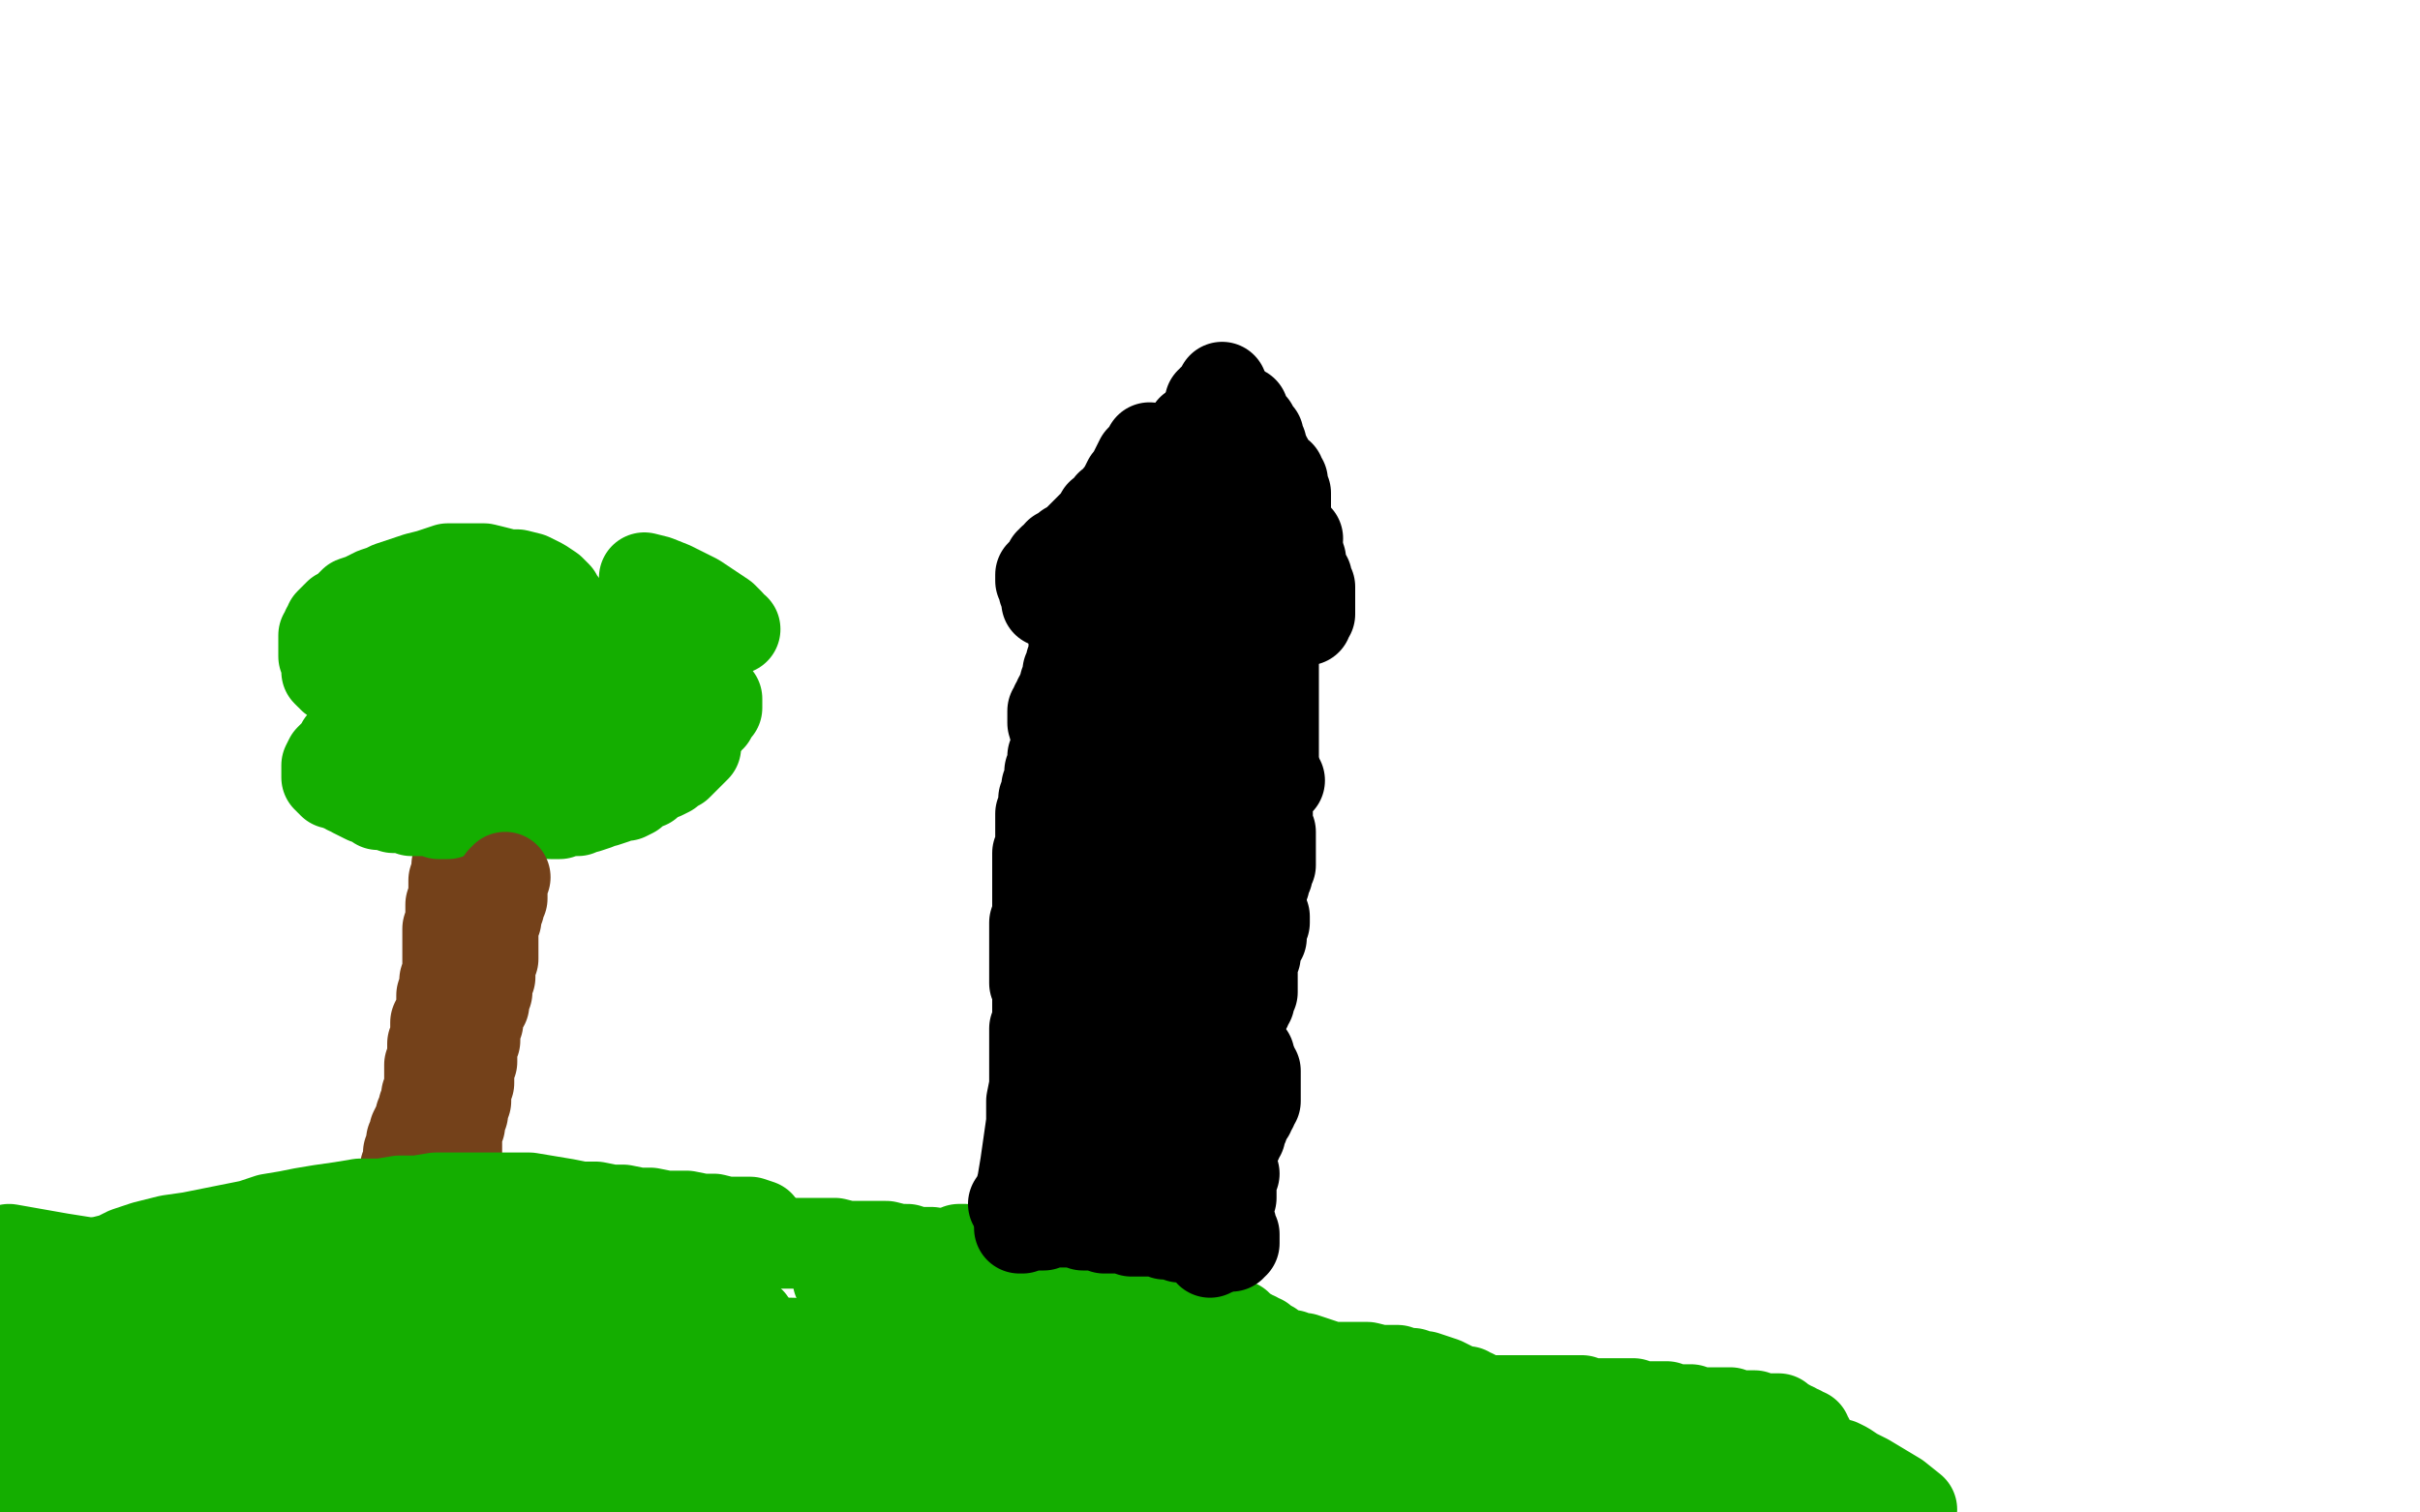 <?xml version="1.0" standalone="no"?>
<!DOCTYPE svg PUBLIC "-//W3C//DTD SVG 1.1//EN"
"http://www.w3.org/Graphics/SVG/1.1/DTD/svg11.dtd">

<svg width="800" height="500" version="1.1" xmlns="http://www.w3.org/2000/svg" xmlns:xlink="http://www.w3.org/1999/xlink" style="stroke-antialiasing: false"><desc>This SVG has been created on https://colorillo.com/</desc><rect x='0' y='0' width='800' height='500' style='fill: rgb(255,255,255); stroke-width:0' /><polyline points="157,202 157,203 157,203 156,204 156,204 156,205 156,205 156,206 156,206 155,207 155,208 155,209 155,210 154,210 154,211 154,212 154,213 154,214 154,215 154,216 154,217 154,218 154,219 154,220 154,221 154,222 154,223 154,224 154,225 154,226 154,227 154,228 154,230 154,232 154,234 154,236 154,238 154,240 154,242 154,244 154,246 154,248 154,250 154,252 154,254 154,257 154,259 154,262 154,265 153,267 153,270 153,273 153,276 152,278 152,280 152,284 151,286 151,288 150,291 150,293 150,296 149,299 149,301 149,304 148,307 148,310 148,313 148,314 148,316 148,319 148,321 147,324 147,326 146,329 146,331 146,334 145,336 144,338 144,340 144,343 143,345 143,347 143,349 143,350 142,352 142,354 142,356 142,358 142,360 141,362 141,363 141,365 140,366 140,367 140,368 139,369 139,371 138,372 137,374 137,375 136,377 136,379 135,381 135,383 135,385 134,386 134,390 134,392 134,394 133,397 133,399 133,401 133,402 132,405 132,406 132,408 132,409 132,410 132,411 132,412 132,413 132,414 133,415 134,415 134,416 134,417 133,417 133,418 133,419 133,420 132,421 132,422 132,423 132,424 132,425 131,425 131,426 131,427 131,428 130,429 130,430 130,431 130,432 130,433 130,434 130,435 130,436 130,437 130,438 130,439 131,439 131,440 131,441 131,442 131,443 131,444 131,445 131,446 131,447 132,448 132,449 132,450 132,451 132,452 132,453 132,454 132,455 132,456 132,457 132,458 132,459 132,460 132,461 132,462 132,464 132,465 132,466 132,467 132,468 132,469 131,471 131,472 131,473 131,474 131,475 131,476 130,477 130,478 130,479 130,480 130,481 130,482 129,483 129,484 129,485 129,486 129,487 129,488 129,489 129,490 128,491 128,492 128,493 128,494 128,495" style="fill: none; stroke: #74411a; stroke-width: 30; stroke-linejoin: round; stroke-linecap: round; stroke-antialiasing: false; stroke-antialias: 0; opacity: 1.0"/>
<polyline points="121,229 120,228 120,228 119,227 119,227 118,227 118,227 117,227 117,227 116,227 115,226 114,226 113,226 113,225 112,225 111,224 110,224 110,223 109,223 108,222 108,221 108,220 108,219 108,218 107,217 107,216 107,215 107,214 107,213 107,212 107,211 107,210 108,209 108,208 109,207 109,206 110,205 111,204 112,203 114,202 116,200 117,199 120,198 122,197 124,196 127,195 129,194 132,193 135,192 138,191 142,190 145,189 148,188 152,188 155,188 160,188 164,189 168,190 171,190 175,191 177,192 179,193 182,195 183,196 184,197 185,199 186,200 187,202 188,203 189,204 189,206 189,207 189,208 188,209 187,210 186,210 185,210 184,210 183,209" style="fill: none; stroke: #14ae00; stroke-width: 30; stroke-linejoin: round; stroke-linecap: round; stroke-antialiasing: false; stroke-antialias: 0; opacity: 1.0"/>
<polyline points="213,191 217,192 217,192 222,194 222,194 226,196 226,196 230,198 230,198 233,200 233,200 236,202 236,202 239,204 239,204 241,206 241,206 242,208 242,208 243,208" style="fill: none; stroke: #14ae00; stroke-width: 30; stroke-linejoin: round; stroke-linecap: round; stroke-antialiasing: false; stroke-antialias: 0; opacity: 1.0"/>
<polyline points="209,252 207,253 207,253 206,254 206,254 205,255 205,255 204,255 204,255 204,254 204,254 204,253 205,253 205,252 206,252" style="fill: none; stroke: #14ae00; stroke-width: 30; stroke-linejoin: round; stroke-linecap: round; stroke-antialiasing: false; stroke-antialias: 0; opacity: 1.0"/>
<polyline points="131,235 130,235 130,235 129,235 129,235 128,235 128,235 127,235 127,235 126,235 126,235 125,235 124,235 123,235 122,236 121,237 120,238 120,239 119,240 118,240 118,241 117,242 116,243 114,245 113,246 112,248 110,250 109,251 108,253 108,254 108,255 108,256 108,257 109,257 109,258 110,258 110,259 111,259 112,259 113,260 114,260 115,261 116,261 117,262 119,263 121,264 122,264 124,265 125,266 128,266 130,267 132,267 135,267 136,268 139,268 141,268 143,268 145,269 148,269 150,268 152,268 154,267 156,266 158,266 161,265 163,264 165,263 167,261 169,260 170,259 171,258 173,256 173,255 174,254 174,253 175,252 175,250 175,249 175,248 176,247 175,247 174,248 173,249 173,250 172,251 172,252 171,253 171,254 170,255 170,256 169,257 169,258 168,259 168,260 168,261 168,262 168,263 169,264 169,265 170,265 171,266 172,266 173,267 174,267 176,268 178,268 179,268 180,268 182,269 184,269 185,269 187,268 189,268 191,268 192,267 194,267 197,266 198,265 200,265 203,264 205,263 207,263 209,262 211,260 214,259 216,257 219,256 221,255 222,254 224,253 225,252 227,250 228,249 229,248 230,247 230,246 230,245 230,244 230,243" style="fill: none; stroke: #14ae00; stroke-width: 30; stroke-linejoin: round; stroke-linecap: round; stroke-antialiasing: false; stroke-antialias: 0; opacity: 1.0"/>
<polyline points="218,241 219,241 219,241 219,242 219,242 220,242 220,242 221,242 222,242 223,242 224,242 225,242 226,242 227,242 228,242 229,241 230,241 230,240 231,240 232,239 233,238 234,238 234,237 235,237 235,236 236,235 237,234 237,233 237,232 237,231 236,230 235,229 234,229 233,228 232,228 231,228 230,228 229,228 228,228 227,228 226,227 225,227 224,227 224,226 223,226 222,226 222,225 221,225 220,225 219,225 218,224 217,223 216,223 215,222 214,222 214,221 213,221 213,220 212,220 211,219 210,218 210,217 209,217 208,216 207,215 206,215 206,214 205,214 204,214 203,213 202,213 201,213 200,213 200,214 199,214 198,214 197,214 197,215 196,216 195,217 195,218 195,219 195,220 195,221 196,222 196,224 197,225 197,226 198,227 198,228 198,230 198,231 199,232 199,234 199,235 199,236 200,237 200,238 200,239 201,239 201,240 201,241 201,242 201,243 200,244 199,244 198,244 197,244 196,244 195,244 193,244 192,244 189,243 186,242 183,240 181,238 178,236 176,234 174,231 172,228 171,225 170,223 170,220 169,217 169,214 170,211 170,209 171,207 171,206 172,206 173,206 174,207 175,207 176,207 177,208 178,208 179,208 179,209 179,210 180,210 180,212 180,214 179,216 178,220 176,222 174,224 171,226 168,228 164,229 160,230 155,230 152,231 149,231 145,232 142,232 140,232 138,232 135,231 134,231 133,230 132,229 131,229 130,228 129,226 128,223 127,220 126,217 125,214 124,211 124,209 124,207 124,206 125,206 126,206 127,206 128,206 129,206 130,206 131,206 132,206 133,207 134,207 135,208 136,209 137,209 137,210 138,211 138,212 138,214 138,215 137,215 137,216 136,216 135,216 134,216 133,216 132,216 131,215 131,214 131,212 131,211 131,210 132,209 133,208 133,207 135,207 136,206 138,206 139,206 141,206 142,206 143,206 145,206 147,206 149,206 151,206 153,206 154,206 155,206 156,206 157,206 158,206 158,207 158,208 157,208 157,209 155,210 154,212 152,214 150,216 148,218 146,222 145,224 143,226 142,228 141,229 140,230 139,231 139,232 138,233 138,234 137,235 137,237 137,238 136,239 136,240 136,241 136,242 136,243 136,244 136,245 136,246 136,247 136,248 136,249 136,250 136,251 136,252 137,251 138,251 139,251 139,250 140,250 141,250 142,250 144,250 146,250 147,250 149,250 151,250 153,250 154,249 156,249 157,248 158,247 159,247 160,247 161,246 162,246 163,246 163,245 162,245 162,246 161,246" style="fill: none; stroke: #14ae00; stroke-width: 30; stroke-linejoin: round; stroke-linecap: round; stroke-antialiasing: false; stroke-antialias: 0; opacity: 1.0"/>
<polyline points="167,290 166,291 166,291 166,292 166,293 166,294 166,295 166,296 166,297 165,298 165,299 165,300 164,300 164,301 164,302 164,303 164,304 163,304 163,305 163,306 163,307 163,308 163,309 163,310 163,311 163,312 163,313 163,314 163,315 163,316 163,317 162,317 162,318 162,319 162,320 162,321 162,322 162,323 161,324 161,325 161,326 161,327 161,328 160,328 160,329 160,330 160,331 160,332 159,333 159,334 158,335 158,336 158,337 158,338 157,339 157,342 157,343 157,344 156,346 156,349 156,351 155,353 155,355 155,357 155,358 154,360 154,362 154,364 153,365 153,367 153,368 152,370 152,371 152,372 151,374 151,375 151,377 151,378 151,379 151,381 150,382 150,383 150,385 150,386 150,387 150,389 150,390 150,392 150,393 150,395 150,396 149,398 149,399 149,400 149,401 149,403 149,404 149,405 148,406 148,407 148,408 149,409 150,409 151,409 151,408" style="fill: none; stroke: #74411a; stroke-width: 30; stroke-linejoin: round; stroke-linecap: round; stroke-antialiasing: false; stroke-antialias: 0; opacity: 1.0"/>
<polyline points="150,423 150,424 150,424 149,424 149,424 149,425 149,425 149,426 149,427 149,428 149,429 149,430 149,431 149,432 149,433 149,434 149,435 149,436 149,437 149,438 149,439 148,440 148,441 148,442 148,443 148,444 147,445 147,446 147,447 146,448 146,449 145,449 145,450 145,451 144,452 144,453 144,454 144,455 143,456 143,457 143,458 143,459 142,460 142,461 142,463 142,464 142,465 142,466 142,467 142,468 142,469 142,470 142,471 142,472 141,472" style="fill: none; stroke: #74411a; stroke-width: 30; stroke-linejoin: round; stroke-linecap: round; stroke-antialiasing: false; stroke-antialias: 0; opacity: 1.0"/>
<polyline points="140,486 141,485 141,485" style="fill: none; stroke: #74411a; stroke-width: 30; stroke-linejoin: round; stroke-linecap: round; stroke-antialiasing: false; stroke-antialias: 0; opacity: 1.0"/>
<polyline points="143,491 143,491" style="fill: none; stroke: #74411a; stroke-width: 30; stroke-linejoin: round; stroke-linecap: round; stroke-antialiasing: false; stroke-antialias: 0; opacity: 1.0"/>
<polyline points="1,427 2,427 2,427 3,427 3,426 4,426 5,425 6,425 7,425 8,425 9,424 10,424 11,424 12,424 13,423 14,423 16,422 18,421 21,421 24,420 27,419 31,418 34,417 38,416 42,414 48,412 52,411 56,410 63,409 73,407 83,405 89,403 95,402 100,401 106,400 113,399 119,398 126,398 132,397 138,397 144,396 150,396 156,396 162,396 168,396 175,396 181,397 187,398 192,399 197,399 202,400 206,400 211,401 215,401 220,402 224,402 227,402 232,403 236,403 240,404 245,404 248,404 251,405" style="fill: none; stroke: #14ae00; stroke-width: 30; stroke-linejoin: round; stroke-linecap: round; stroke-antialiasing: false; stroke-antialias: 0; opacity: 1.0"/>
<polyline points="382,425 383,426 383,426 384,427 384,427 384,428 384,428" style="fill: none; stroke: #14ae00; stroke-width: 30; stroke-linejoin: round; stroke-linecap: round; stroke-antialiasing: false; stroke-antialias: 0; opacity: 1.0"/>
<polyline points="372,427 369,427 369,427 368,427 368,427 366,427 366,427 364,427 364,427 362,427 362,427 361,427 361,427 359,426 359,426 358,426 358,426 357,425 357,425 356,425 354,425 353,425 352,425 351,425 350,425 348,424 346,424 343,423 339,421 335,420 330,418 325,417 321,416 318,415 314,415 312,415 308,414 305,414 303,414 300,413 297,413 293,412 289,412 284,412 280,412 276,411 273,411 269,411 266,411 263,411 261,411 258,411 257,410 255,410 253,410 252,409 251,409 250,409 250,408 249,407 248,407" style="fill: none; stroke: #14ae00; stroke-width: 30; stroke-linejoin: round; stroke-linecap: round; stroke-antialiasing: false; stroke-antialias: 0; opacity: 1.0"/>
<polyline points="395,440 394,440 394,440 393,440 393,440 392,440 392,440 391,440 391,440 391,439 391,439 390,439 390,440 390,441 391,441 391,442 392,443 392,444 393,444 393,445 394,446 395,447 395,448 396,448 397,449 398,450 399,450 401,451 403,452 404,453 407,454 409,454 411,455 412,456 414,457 415,457 417,458 419,460 421,461 423,462 424,463 425,464 427,465 428,467 430,468 431,470 432,471 433,472 435,473 436,475 437,476 439,478 440,479 441,480 443,482 444,483 446,484 448,485 450,487 451,488 453,489 455,491 457,492 458,494 459,495 461,496 462,497 464,499" style="fill: none; stroke: #14ae00; stroke-width: 30; stroke-linejoin: round; stroke-linecap: round; stroke-antialiasing: false; stroke-antialias: 0; opacity: 1.0"/>
<polyline points="368,441 368,442 368,442 368,443 368,443 368,444 368,444 369,445 369,445 369,447 369,447 370,449 370,449 371,451 371,451 374,455 374,455 376,459 378,463 380,467 382,471 384,473 385,476 386,478 387,479 388,480 389,480 392,473 392,472 393,472 393,471 394,470 395,469 395,468 396,468 396,467 397,467 398,467 398,468 398,469 398,471 399,473 399,474 399,476 399,477 399,478 400,479 400,480 400,481 400,482 399,483" style="fill: none; stroke: #14ae00; stroke-width: 30; stroke-linejoin: round; stroke-linecap: round; stroke-antialiasing: false; stroke-antialias: 0; opacity: 1.0"/>
<polyline points="401,485 401,485 401,484 402,484 403,484 404,484 405,484 406,484 407,484 408,484 409,484 410,484 411,484 412,484 413,485 414,485 415,485 416,485 418,486 419,487 420,487 422,488 423,488 424,488" style="fill: none; stroke: #14ae00; stroke-width: 30; stroke-linejoin: round; stroke-linecap: round; stroke-antialiasing: false; stroke-antialias: 0; opacity: 1.0"/>
<polyline points="438,497 437,497 437,497 437,498" style="fill: none; stroke: #14ae00; stroke-width: 30; stroke-linejoin: round; stroke-linecap: round; stroke-antialiasing: false; stroke-antialias: 0; opacity: 1.0"/>
<polyline points="359,456 358,455 358,455 356,455 356,455 353,454 353,454 350,454 350,454 347,453 347,453 344,452 344,452 342,452 342,452 340,452 340,452 337,451 337,451 335,451 333,451 330,451 327,450 323,450 318,449 314,449 310,448 306,447 302,447 299,446 294,446 291,446 287,445 283,445 280,445 277,445 272,445 269,445 265,445 262,444 259,444 256,444 254,444 251,444 249,444 248,443" style="fill: none; stroke: #14ae00; stroke-width: 30; stroke-linejoin: round; stroke-linecap: round; stroke-antialiasing: false; stroke-antialias: 0; opacity: 1.0"/>
<polyline points="301,427 297,427 297,427 293,426 293,426 289,425 289,425 287,425 287,425 283,424 283,424 280,424 280,424 279,423 279,423 278,423 278,423 277,423 317,434 318,434 319,434" style="fill: none; stroke: #14ae00; stroke-width: 30; stroke-linejoin: round; stroke-linecap: round; stroke-antialiasing: false; stroke-antialias: 0; opacity: 1.0"/>
<polyline points="320,434 321,434 321,434 321,433 321,433 322,433 322,433 323,433 323,433 366,476 365,476 364,476 363,477 362,477 361,478 360,479 359,480 358,481 358,482 358,483 359,483 359,483 359,482 359,482 360,481 360,481 360,480 360,480 361,480 361,480 295,473 294,473 293,473 293,474 291,474 290,474 288,473 285,473 283,472 282,472 280,472 279,472 277,472 276,472 275,472 272,472 267,471 262,471 258,471 254,471 251,471 248,471 245,471 242,471 240,471 238,472 237,472 236,472 236,473 237,473 238,475 240,476 241,476 243,477 245,478 246,478 248,478 249,478 251,478 253,478 255,478 258,478 261,478 266,479 270,480 273,481 276,482 278,481 279,480 280,479 279,478 278,478 274,476 268,474 262,472 256,469 251,467 246,465 242,463 239,462 237,461 234,460 232,460 231,460 230,459 228,459 227,458 226,458 225,457 224,456 224,455 222,453 220,449 218,445 217,443 217,441 218,440 219,440 221,440 223,439 225,439 227,438 230,438 232,438 234,438 236,438 239,438 241,439 243,439 244,439 246,439 247,438 248,438 248,437 247,437 247,438 246,438 245,438 244,438 243,438 242,439 241,440 241,439 241,438 241,437 241,436 240,436 239,435 239,434 238,433 237,431 236,430 236,429 236,428 236,427 236,426 235,426 234,426 233,425 232,425 231,424 230,424 228,423 225,422 222,421 219,420 216,418 214,418 212,417 210,417 208,416 206,416 204,416 202,416 201,416 200,415 199,415 198,415 197,415 197,416 196,416 195,416 194,416 193,416 192,417 191,417 190,417 189,417 188,417 187,418 186,418 185,418 184,418 183,418 182,418 181,418 179,419 177,419 176,419 174,419 172,420 170,420 168,420 166,420 164,420 161,420 158,420 156,420 153,420 151,420 149,420 147,420 145,420 144,420 142,420 141,419 139,419 138,419 137,419 136,419 134,419 133,419 131,420 130,420 128,420 126,421 125,421 123,421 122,421 120,421 118,422 116,422 114,422 113,422 111,423 110,423 109,423 107,424 106,425 104,425 102,426 100,426 98,427 96,428 94,428 92,429 90,429 87,430 85,430 82,430 81,431 78,431 77,432 75,432 74,432 72,433 70,433 69,433 68,434 65,434 63,436 60,437 58,437 57,438 55,439 54,439 53,440 52,441 51,441 49,442 48,443 46,443 45,444 43,445 41,445 40,446 39,447 38,447 37,447 36,447 35,448 33,448 32,449 30,449 29,449 27,450 26,450 24,450 23,450 21,450 20,450 18,449 16,449 13,448 11,447 10,447 9,447 9,446 8,446 7,446 7,447 7,448 7,449 7,450 7,451 6,451 6,452 6,453 6,454 6,455 6,456 6,457 6,458 6,459 6,460 6,461 6,463 6,464 7,465 7,468 7,469 8,470 8,471 8,474 9,475 9,476 9,477 9,478 9,479 9,480 9,481 9,482 9,483 9,484 9,485 9,486 9,487 9,488 9,489 8,489 8,490 8,491 8,492 7,493 7,494 7,495 6,496 6,497 5,497 5,498 4,498 4,497 5,496 5,495 6,494 6,493 7,492 7,491 8,490 8,489 9,489 10,488 11,486 12,485 14,482 16,481 17,479 18,478 20,477 21,475 22,474 23,472 24,471 25,470 26,469 27,467 29,466 30,465 32,465 33,464 33,463 34,463 35,462 36,461 36,460 36,459 36,458 36,459 36,460 36,461 36,462 36,463 37,464 37,465 37,466 38,467 38,468 38,469 39,469 39,470 40,470 41,471 42,471 43,471 44,471 45,471 46,471 47,471 48,471 49,471 50,470 51,470 52,470 52,469 53,469 54,468 55,467 56,466 56,465 57,465 58,464 58,463 59,463 59,462 60,462 60,461 61,460 62,460 62,459 63,458 64,458 65,458 65,457 66,457 67,457 68,456 69,456 70,456 71,456 72,456 73,456 74,456 75,456 76,456 77,455 79,455 81,455 82,455 83,455 85,454 88,453 90,453 92,451 94,451 96,450 97,450 99,449 101,448 102,448 105,447 106,447 109,446 111,446 113,445 116,445 119,445 122,445 124,445 127,445 130,445 134,445 136,445 139,445 141,446 142,446 145,447 148,447 150,447 153,448 155,448 158,448 159,449 160,449 161,449 162,449 163,449 165,448 166,448 167,448 170,448 172,448 174,448 176,448 179,448 181,448 184,448 187,448 190,448 193,448 195,448 198,448 200,448 203,447 205,447 208,447 211,447 213,446 216,446 218,446 219,445 219,444 219,443 218,443 217,442 216,441 215,441 213,439 210,438 206,436 201,435 197,433 190,432 185,432 181,431 177,431 173,432 170,432 167,433 165,433 163,433 162,434 161,434 160,434 161,434 162,434 165,435 168,436 171,436 173,437 176,437 178,438 180,439 183,440 185,440 188,441 190,441 193,441 195,441 200,441 205,441 209,441 215,441 222,441 229,441 234,442 239,443 242,443 244,444 246,444 246,445 245,445 244,444 243,444 242,444 242,445 244,448 247,452 255,461 261,467 274,482 287,498 353,498 356,496 359,494 363,491 366,489 371,485 375,482 379,479 383,476 387,474 390,473 394,471 397,470 400,469 403,469 406,468 408,468 411,468 412,469 414,469 416,469 416,470 417,471 417,472 417,473 417,474 417,475 417,476 417,477 417,478 417,479 416,480 416,481 416,482 415,483 415,484 414,484 413,485 412,485 412,486 411,486 410,487 409,488 408,488 407,489 407,490 406,490 405,491 404,492 403,493 403,494 402,494 401,495 400,495 400,496 399,496 398,496 397,497 396,497 395,498 394,498 393,498 391,499 390,499 275,499 271,499 267,498 263,498 259,498 256,498 253,497 250,497 248,497 245,496 244,496 241,496 240,495 238,495 237,495 236,495 234,495 233,494 232,494 230,494 229,494 228,494 227,494 226,494 224,493 223,493 221,493 219,493 216,493 214,493 211,492 208,492 205,491 202,490 199,490 196,490 194,490 191,489 188,489 186,489 183,489 181,489 178,488 176,488 173,488 171,487 168,487 166,486 164,486 161,486 160,485 158,485 156,483 154,482 153,481 151,479 151,478 151,476 151,475 152,475 153,474 156,474 159,473 162,473 165,473 169,473 173,474 176,475 179,476 182,477 185,478 189,479 192,480 196,481 200,481 204,482 206,482 212,482 215,482 219,482 223,482 225,482 227,481 229,481 229,480 229,479 229,478 229,477 227,476 225,474 222,472 219,470 214,468 209,466 205,465 201,465 197,465 195,466 193,468 191,469 189,471 188,472 187,474 186,475 186,476 186,477 185,478 186,478 187,478 188,479 186,476 180,471 175,468 169,466 164,467 158,468 152,470 146,472 140,474 134,475 128,477 122,477 116,478 111,478 108,478 104,478 103,478 102,478 102,479 102,480 102,481 102,482 102,483 103,483 103,484 103,485 103,486 102,486 101,486 100,485 99,484 97,483 94,480 91,478 89,477 87,476 85,474 83,473 82,472 80,470 78,469 76,467 75,466 74,465 74,464 74,463 73,463 74,463 74,462 75,461 76,461 77,461 80,461 82,461 85,462 87,462 89,463 91,464 94,465 96,466 99,468 101,468 103,468 106,468 108,469 110,469 111,470 113,470 114,471 115,471 116,471 117,471 117,472 117,471 117,470 118,469 119,469 119,468 120,468 121,467 122,467 123,467 124,467 125,466 126,466 127,466 128,466 129,466 130,466 131,466 132,466 132,467 132,468 132,469 132,470 131,470 131,471 130,472 130,473 130,474 130,475 131,476 131,477 132,478 133,479 135,481 137,483 140,485 142,487 144,489 146,490 148,492 149,493 151,494 154,495 156,497 158,498 155,499 153,498 152,498 151,497 150,497 149,496 148,495 147,495 145,494 143,493 142,493 140,492 138,492 136,492 134,491 133,491 132,490 131,490 129,490 127,490 126,490 125,490 124,490 123,490 122,490 121,490 120,490 120,491 119,491 118,491 117,492 116,492 115,492 114,492 114,493 113,493 112,493 111,493 109,493 108,493 107,494 106,494 105,494 104,494 103,494 102,494 100,494 99,494 96,494 95,494 93,494 91,494 90,494 87,494 85,494 83,494 81,494 79,494 78,494 76,494 74,494 72,493 71,493 69,493 67,493 65,493 64,493 63,493 61,493 60,492 59,492 57,492 56,491 55,491 53,491 52,491 51,491 50,490 49,490 48,490 47,490 46,490 45,491 44,491 43,491 43,492 42,492 41,492 40,493 39,493 38,493 37,493 37,494 36,494 35,494 34,494 33,494 32,494 31,495 30,495 29,495 28,495 27,495 26,495 25,495 24,496 23,496 23,497 24,497 25,497 26,497 27,497 28,496 29,493 31,491 34,490 38,489 42,488 44,488 52,488 64,486 76,483 84,480 92,476 101,473 110,471 116,470 124,469 131,470 137,470 143,470 147,470 154,470 159,469 164,469 168,469 172,469 176,469 181,469 184,469 189,468 193,468 197,467 201,466 204,466 208,465 211,464 214,463 218,462 221,461 224,460 228,459 232,459 236,458 240,457 244,457 250,456 255,455 260,454 266,452 271,451 276,450 281,449 286,448 292,447 297,446 302,445 308,444 314,444 319,443 327,443 332,443 335,443 341,444 346,444 351,444 356,445 360,445 363,446 365,446 366,446 365,445 364,445 364,444 363,444 362,444 361,443 360,443 360,442 360,441 359,440 359,439 358,438 357,438 356,438 354,438 352,438 350,438 348,438 345,438 343,437 341,435 339,434 337,432 334,430 332,428 330,426 328,424 326,423 324,421 322,419 321,418 319,416 318,415 317,414 317,413 318,413 319,413 320,414 321,414 322,414 323,415 324,416 325,417 326,417 326,418 327,418 328,418 329,418 329,419 330,419 330,420 330,421 331,421 332,422 333,422 333,423 334,423 335,423 336,424 337,424 338,424 339,425 340,425 341,426 342,426 343,427 344,427 345,428 347,430 351,432 361,436 381,444 404,454 423,463 432,468 435,471 437,472 438,472 437,471 435,471 432,469 429,467 426,465 424,463 421,462 419,461 416,461 412,460 407,460 400,459 390,458 383,458 378,458 374,458 370,457 367,457 361,457 355,456 347,455 344,455 341,455 340,455 335,454 331,454 326,453 324,453 322,453 320,453 318,453 317,453 317,454 317,455 318,455 319,456 320,456 321,457 322,457 323,457 324,457 325,457 325,456 324,455 323,455 323,454 323,453 323,452 322,451 321,450 319,450 311,497 401,499 399,493 397,488 396,485 395,482 394,479 393,476 393,474 392,471 391,469 390,466 388,463 387,460 385,457 382,454 380,453 377,453 375,453 370,454 365,455 361,456 357,456 350,456 340,455 331,455 324,454 302,454 286,454 265,454 256,455 247,456 243,457 241,458 240,459 239,460 237,461 236,462 233,464 230,465 225,466 222,467 219,467 215,468 212,468 193,471 179,473 169,475 156,476 129,474 95,468 69,458 49,448 29,437 10,426 3,413 20,416 39,419 55,422 67,424 75,425 80,426 83,427 86,427 87,427 88,427 89,428 90,428 89,428 89,429 88,429 88,430 88,431 88,432 89,434 91,443 92,451 97,464 101,472 104,477 107,479 108,481 110,481 110,480 110,479 110,478 110,477 109,476" style="fill: none; stroke: #14ae00; stroke-width: 30; stroke-linejoin: round; stroke-linecap: round; stroke-antialiasing: false; stroke-antialias: 0; opacity: 1.0"/>
<polyline points="109,475 109,474 109,473 109,472 109,471 109,470 109,468 109,464 110,461 110,459 110,457 110,456 111,454 111,453 112,452 112,451 113,451 113,450 113,451 114,451 115,451 123,498 123,497 123,496 123,495 122,495 122,494 122,495 121,495 121,494 121,493 121,492 121,491 121,490 121,489 121,490 121,491 121,494 121,496 121,499 123,499 632,499 627,495 622,492 617,489 613,487 610,485 608,484 607,484 606,484 605,484 605,485 604,485 603,486 602,486 600,487 598,488 595,488 594,489 592,490 591,490 590,490 589,490 588,490 587,490 587,489 586,489 585,489 584,488 582,488 581,487 579,487 576,486 574,485 573,485 572,485 571,484 570,484 569,484 567,484 566,484 564,484 562,483 560,483 558,483 554,483 551,483 546,484 542,485 537,486 532,486 528,487 524,488 522,488 520,488 516,488 513,489 511,489 508,489 505,489 502,490 499,490 496,490 494,490 489,490 486,490 483,490 480,490 478,490 475,490 473,490 470,489 469,489 466,488 464,488 462,487 461,486 459,485 458,484 457,483 456,483 455,482 454,481 453,481 452,480 452,479 451,479 450,478 450,477 449,477 449,476 449,475 449,474 449,473 449,472 449,473 449,474 450,474 450,475 450,476 450,477 450,478 449,478 448,479 447,479 446,479 446,478 445,478 445,477 444,476 443,475 441,474 440,473 439,472 438,471 437,470 435,469 434,467 432,465 430,464 429,462 427,461 426,459 424,457 423,456 422,454 421,453 420,452 420,451 419,450 419,449 418,449 417,448 417,446 416,445 415,444 414,443 413,442 413,441 412,441 411,440 410,439 409,439 409,438 408,438 408,439 409,439 409,440 410,440 411,440 411,441 412,441 413,441 414,442 415,442 416,443 417,443 418,444 420,445 421,446 423,447 426,448 427,448 429,449 431,449 434,450 437,451 440,452 443,452 446,452 449,452 452,452 456,453 459,453 462,453 464,454 467,454 469,455 471,455 474,456 477,457 479,458 481,459 483,460 485,460 486,461 487,461 487,462 488,462 489,463 490,463 491,463 492,464 493,464 494,465 495,465 496,465 496,466 495,466 494,466 493,466 492,466 491,466 490,466 489,467 488,467 487,467 486,468 485,468 484,468 483,468 481,469 480,469 479,469 477,469 476,469 475,469 474,469 473,469 473,468 474,468 475,468 475,467 476,467 477,467 478,467 479,467 480,467 481,467 482,466 483,466 484,466 485,465 486,465 487,464 489,464 490,464 491,464 491,463 492,463 493,463 494,463 495,463 496,463 497,463 498,463 499,463 500,463 501,463 502,463 503,463 504,463 505,463 506,463 507,463 508,463 509,463 510,463 511,463 512,463 513,463 514,463 515,463 516,463 517,463 518,463 519,463 520,463 521,463 522,463 523,463 524,464 525,464 526,464 527,464 528,464 529,464 530,464 531,464 532,464 533,464 534,464 535,464 536,464 537,464 538,464 539,464 540,464 540,465 541,465 542,465 543,465 544,465 545,465 546,465 547,465 548,465 549,465 550,465 551,465 552,466 553,466 554,466 555,466 556,466 557,466 558,466 559,466 560,467 561,467 562,467 563,467 564,467 565,467 566,467 567,467 569,467 570,467 571,467 572,467 573,468 574,468 576,468 577,468 579,468 580,468 582,469 583,469 584,469 585,469 586,469 587,469 588,469 588,470 589,470 590,471 591,471 592,472 593,472 594,473 595,473 596,474 597,474 597,475 597,476 597,477 598,478 598,477 597,477 596,477 596,478 597,478 597,477 598,476" style="fill: none; stroke: #14ae00; stroke-width: 30; stroke-linejoin: round; stroke-linecap: round; stroke-antialiasing: false; stroke-antialias: 0; opacity: 1.0"/>
<circle cx="350.5" cy="246.5" r="15" style="fill: #000000; stroke-antialiasing: false; stroke-antialias: 0; opacity: 1.0"/>
<polyline points="349,238 349,239 349,239 349,240 349,240 349,241 349,241 349,242 349,242 349,243 349,243 349,244 349,244 349,245 349,246 349,247 349,248 349,249 348,250 348,251 348,252 348,253 348,254 347,255 347,256 347,257 347,258 347,259 346,260 346,261 346,262 346,263 345,264 345,265 345,266 345,267 345,268 344,269 344,270 344,271 344,272 344,273 344,274 344,275 344,276 344,277 344,279 344,280 343,282 343,284 343,286 343,288 343,290 343,291 343,293 343,295 343,297 343,299 343,300 343,302 342,305 342,307 342,309 342,311 342,313 342,316 342,318 342,320 342,323 342,325 343,326 343,328 343,329 343,331 343,333 343,335 343,337 343,338 342,340 342,342 342,344 342,346 342,347 342,349 342,350 342,351 342,353 342,354 342,355 342,359 341,364 341,371 340,378 339,385 338,391 337,395 335,398" style="fill: none; stroke: #000000; stroke-width: 30; stroke-linejoin: round; stroke-linecap: round; stroke-antialiasing: false; stroke-antialias: 0; opacity: 1.0"/>
<polyline points="337,406 338,406 338,406 338,405 338,405 339,405 339,405 340,405 341,405 342,405 343,405 344,405 345,405 345,404 346,404 347,404 348,404 349,404 350,404 351,404 352,404 353,404 354,404 355,404 356,404 357,404 358,404 358,405 359,405 360,405 361,405 362,405 363,405 364,405 365,406 366,406 367,406 368,406 369,406 370,406 371,406 372,406 373,406 374,407 376,407 378,407 379,407 382,407 383,407 385,408 386,408 387,408 389,408 390,409 391,409 392,409 394,409 395,409 396,409 397,409 398,409 399,409 399,410 400,410 400,411 400,412 400,413 400,414" style="fill: none; stroke: #000000; stroke-width: 30; stroke-linejoin: round; stroke-linecap: round; stroke-antialiasing: false; stroke-antialias: 0; opacity: 1.0"/>
<polyline points="407,412 407,411 407,411 408,411 408,410 408,409 408,408 407,407 407,406 407,405 406,405 406,404 406,403 405,402 405,401 405,400 405,399 405,398 406,398 406,397 406,396 407,396 407,395 407,394 407,393 407,392 407,391 407,390 407,389 407,388 408,388" style="fill: none; stroke: #000000; stroke-width: 30; stroke-linejoin: round; stroke-linecap: round; stroke-antialiasing: false; stroke-antialias: 0; opacity: 1.0"/>
<polyline points="412,350 413,349 413,349 413,350 413,350" style="fill: none; stroke: #000000; stroke-width: 30; stroke-linejoin: round; stroke-linecap: round; stroke-antialiasing: false; stroke-antialias: 0; opacity: 1.0"/>
<polyline points="410,368 410,368 411,368 411,369 411,370 411,371 411,372 410,372 410,373 410,374 409,374 409,375 409,376 408,376 408,377 409,377 409,376 410,375 410,374 410,373 411,372 411,371 412,369 413,368 413,367 414,366 414,365 415,364 415,363 415,362 415,361 415,360 415,359 415,358 415,357 415,356 415,355 415,354 414,354 414,353 413,353 413,352 412,352 412,351 411,350 410,350 410,349 410,348 409,348 409,347 408,346 408,345 408,344 408,343 408,342 408,341 408,340 408,339 409,337 409,336 410,335 410,334 411,334 411,333 412,333 412,332 413,331 413,330 413,329 414,328 414,327 414,326 414,325 414,324 414,323 414,322 414,321 414,320 414,319 414,318 414,317 415,316 415,315 415,314 415,313 415,312 416,311 416,310 417,310 417,309 417,308 417,307 417,306 418,305 418,304 418,303 417,303 417,302 417,301 417,300 417,299 417,298 417,297 417,296 417,295 417,294 417,293 418,292 418,291 418,290 419,289 419,288 419,287 419,286 420,286 420,285 420,284 420,283 420,282 420,281 420,280 420,279 420,278 420,277 420,276 420,275 419,274 419,273 419,272 419,271 419,270 419,269 419,268 419,267 419,266 419,265 418,265 418,264 418,263 418,262 418,261 418,260 418,259 417,259 417,258 418,258 418,257 419,257 420,257 421,257 422,257 423,258 422,258 421,258 418,257" style="fill: none; stroke: #000000; stroke-width: 30; stroke-linejoin: round; stroke-linecap: round; stroke-antialiasing: false; stroke-antialias: 0; opacity: 1.0"/>
<circle cx="418.5" cy="203.5" r="15" style="fill: #000000; stroke-antialiasing: false; stroke-antialias: 0; opacity: 1.0"/>
<polyline points="421,256 421,198 421,198 419,197 419,197 418,196 418,196 417,195 417,195 416,194 416,194 415,194 415,194" style="fill: none; stroke: #000000; stroke-width: 30; stroke-linejoin: round; stroke-linecap: round; stroke-antialiasing: false; stroke-antialias: 0; opacity: 1.0"/>
<polyline points="414,195 414,194 414,194 413,194 413,194 412,194 411,194 410,194 410,193 409,193 408,193 407,193 406,193 405,192 404,192 403,192 401,192 401,191 399,191 398,190 397,190 396,190 395,190 394,190 393,189 392,189 392,190 391,190 390,190 389,190 388,190 387,190 386,190 385,190 385,191 384,191 383,191 382,191 380,191 379,191 378,192 377,192 376,192 374,192 372,192 371,192 370,192 369,192 369,193 368,193 367,193 366,193 365,193 364,193 363,194 362,194 361,194 360,194 359,195 358,195 357,195 356,195 355,195 355,196 354,196 354,197 354,198 354,199 354,200 354,201 354,202 354,203 354,204 355,205 355,206 355,207 355,208 355,209 355,210 355,213 355,214 355,217 355,218 354,219 354,221 353,222 353,223 353,224 352,226 352,227 351,229 351,230 350,231 350,232 349,233 349,234 349,235 348,235 348,236 348,237 348,238 348,239 348,238 349,238 350,237 350,236 351,235 351,234 352,233 353,232 354,231 355,229 356,228 357,226 358,225 360,223 361,222 362,220 363,218 364,216 364,214 365,212 366,211 366,210 366,209 367,208 367,207 368,207 368,206 368,207 369,207 369,208 370,208 370,209 371,210 372,210 374,212 375,213 376,214 377,216 379,217 380,218 382,220 383,221 385,222 386,223 388,224 389,224 391,224 392,224 393,224 394,223 395,223 396,223 396,222 396,221 396,220 396,219 396,218 396,217 396,216 396,215 395,214 395,213 394,212 393,211 393,210 392,210 392,211 393,212 393,213 393,214 393,215 393,216 393,217 393,218 393,219 393,220 394,220 395,221 396,221 397,222 399,222 401,224 403,225 404,227 405,228 405,229 406,230 405,231 405,232 404,233 403,235 402,237 401,239 400,241 399,243 397,245 397,247 396,249 395,251 394,253 394,254 393,256 393,257 393,259 392,260 392,261 391,261 392,262 392,263 392,265 392,266 392,267 391,269 391,270 390,271 389,273 388,274 387,275 386,277 385,279 384,280 383,281 382,282 381,282 380,282 379,282 378,280 375,271 374,264 374,259 374,253 375,248 376,243 376,239 377,236 378,232 379,227 380,222 381,219 382,217 383,217 382,218 381,220 380,224 379,231 377,238 375,246 372,253 370,259 369,263 366,267 364,269 361,271 359,272 356,272 354,273 352,273 351,273 351,274 350,274 351,274 351,273 352,272 353,269 354,265 355,260 356,256 357,251 358,248 358,246 359,246 360,247 360,248 361,250 361,252 362,255 362,259 362,263 362,265 362,272 363,276 363,279 363,281 363,283 363,284 363,286 363,289 363,292 363,295 364,297 364,300 365,304 365,308 366,311 367,315 368,319 369,323 369,326 369,329 369,331 369,334 369,336 368,337 368,338 368,340 368,342 367,344 366,346 365,348 364,350 363,352 362,353 361,355 360,356 359,358 358,360 358,362 357,365 356,367 355,369 355,370 355,371 354,372 354,373 354,374 355,375 355,377 355,379 355,381 355,382 355,383 355,384 355,385 356,386 356,385 357,385 358,385 359,384 360,384 360,383 361,383 362,383 363,383 364,384 365,384 367,384 369,384 370,384 372,384 375,384 377,383 379,382 382,381 384,380 386,379 388,378 389,377 391,376 392,376 393,375 394,375 394,374 395,374 395,373 395,372 395,371 395,370 394,366 392,363 390,361 388,357 387,354 386,350 385,345 385,338 385,329 386,316 387,302 389,291 390,283 392,277 392,272 393,268 393,265 393,263 394,262 394,263 395,265 396,267 396,270 396,273 396,276 396,280 396,285 395,289 394,292 392,297 391,301 389,304 388,307 388,308 387,309 387,310 385,316 384,319 383,323 382,328 381,332 381,335 379,339 379,341 378,345 369,366 363,376 361,379 360,380 359,382 358,382 358,381 358,380 358,378 359,376 360,372 361,368 363,364 364,360 366,356 367,353 368,350 369,347 370,344 371,342 372,340 372,339 372,338 373,337 373,336 373,335" style="fill: none; stroke: #000000; stroke-width: 30; stroke-linejoin: round; stroke-linecap: round; stroke-antialiasing: false; stroke-antialias: 0; opacity: 1.0"/>
<polyline points="346,199 346,198 346,198 346,197 346,197 346,196 346,196 346,195 345,195 345,194 345,193 344,192 344,191 344,190 345,189 346,188 347,187 347,186 348,186 348,185 349,185 350,184 350,183 351,183 352,182 353,181 354,181 355,180 356,179 357,178 358,177 359,176 360,175 362,173 363,172 364,170 366,169 367,167 369,166 370,164 371,163 372,161 373,159 374,158 375,156 376,154 377,152 379,150 380,148" style="fill: none; stroke: #000000; stroke-width: 30; stroke-linejoin: round; stroke-linecap: round; stroke-antialiasing: false; stroke-antialias: 0; opacity: 1.0"/>
<polyline points="404,128 404,129 404,129 404,130 404,130 404,131 404,131 403,131 403,131 402,132 402,132 401,132 401,133 400,133" style="fill: none; stroke: #000000; stroke-width: 30; stroke-linejoin: round; stroke-linecap: round; stroke-antialiasing: false; stroke-antialias: 0; opacity: 1.0"/>
<polyline points="394,142 394,143 394,143 393,144 393,144 392,145 392,145 391,146 391,146 390,147 390,147 390,148 389,148 389,149 388,149 388,150 387,150 387,151 386,151 386,152 385,153 384,155 383,156 382,157 381,158 380,158 379,159 379,160 378,161 376,162 376,164 375,165 374,167 373,168 372,171 371,173 370,175 369,177 369,179 368,181 368,182 369,182 370,182 371,182 371,181 372,181 373,181 374,180 376,179 377,179 378,179 379,179 380,179 382,179 383,179 386,179 387,179 390,179 391,178 393,178 395,177 396,177 398,177 399,176 402,176 404,176 406,176 408,176 410,176 413,176 414,176 416,176 417,176 419,176 421,176 423,177 425,177 426,177 427,177 428,177 428,178 429,178 428,178 428,179 427,179 427,180 426,180 425,180 425,181 424,181 423,181 422,181 421,181 421,180 421,179 420,178 420,177 420,175 420,172 420,170 420,167 420,165 420,164 419,163 419,162 419,161 418,161 418,160 417,159 417,158 416,158 415,158 415,157 414,156 413,156 412,155 411,154 410,154 410,153 409,152 408,151 408,150 407,150 407,149 406,149 406,148 405,147 405,146 404,145 404,144 403,144 403,143 402,143 401,143 401,144 400,144" style="fill: none; stroke: #000000; stroke-width: 30; stroke-linejoin: round; stroke-linecap: round; stroke-antialiasing: false; stroke-antialias: 0; opacity: 1.0"/>
<circle cx="408.5" cy="137.5" r="15" style="fill: #000000; stroke-antialiasing: false; stroke-antialias: 0; opacity: 1.0"/>
<polyline points="411,136 411,137 411,137 411,138 411,138 411,139 411,139 412,139 412,139 412,140 412,141 413,141 414,141 414,142 415,143 416,144 416,145 416,146 416,147 417,147 417,148 417,149 417,150 418,150 418,151 418,152 419,152 419,153 419,154 420,155 420,156 421,156 422,157 423,157 423,158 424,159 424,160 424,161 424,162 424,163 425,163 425,164 425,165 425,166 425,167 425,168 425,169 425,170 425,171 425,172 425,173 426,174 426,175 426,176 427,177 427,178 428,179 428,180 428,181 429,182 429,183 429,184 430,185 430,186 430,187 431,189 431,190 432,191 432,192 432,193 433,194 433,195 433,196 433,197 433,198 433,199 433,200 433,201 433,202 433,203 432,204 432,205" style="fill: none; stroke: #000000; stroke-width: 30; stroke-linejoin: round; stroke-linecap: round; stroke-antialiasing: false; stroke-antialias: 0; opacity: 1.0"/>
</svg>
